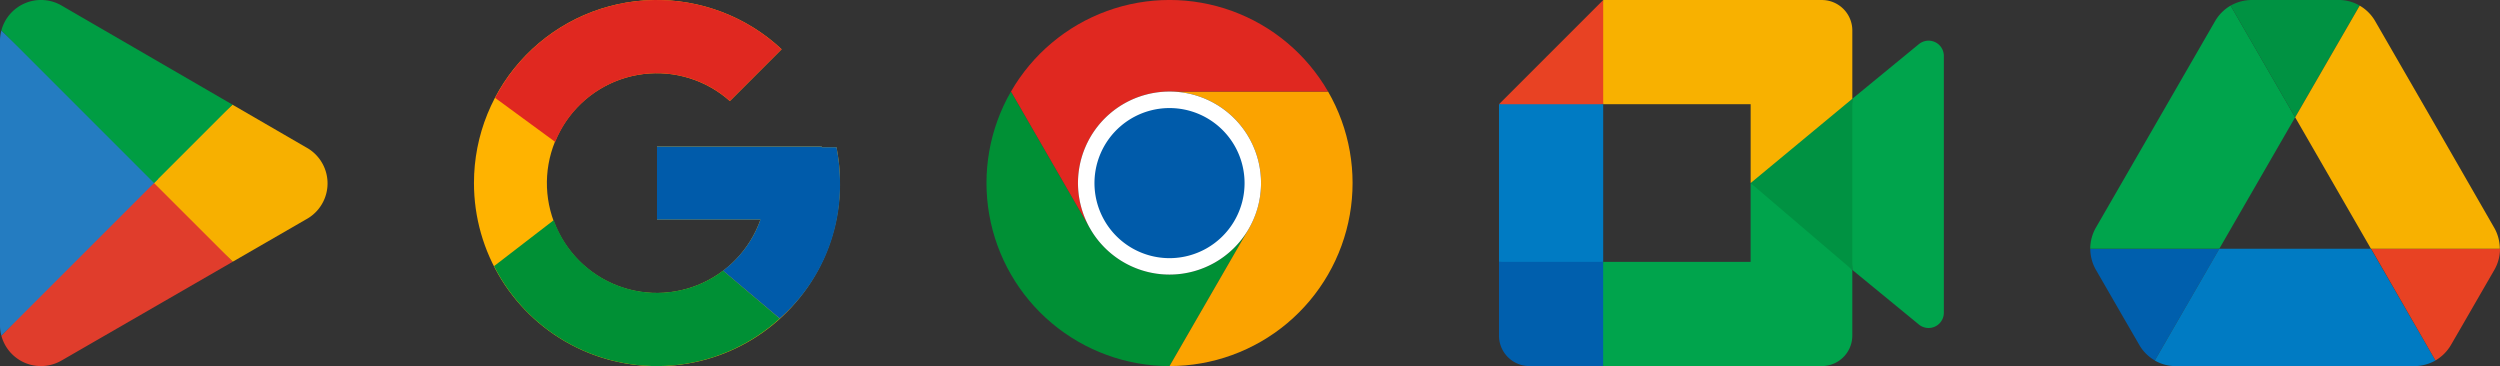 <svg xmlns="http://www.w3.org/2000/svg" xmlns:xlink="http://www.w3.org/1999/xlink" width="273.17" height="40" viewBox="0 0 273.17 40"><rect x="0" y="0" width="273.17" height="40" fill="#333333" stroke="none"/><defs><clipPath id="a"><path d="M45.256,56.771a20.005,20.005,0,0,0,17.324,30l8.594-14.885a10,10,0,0,1-17.188,0c-.047-.08-.094-.16-.14-.242L45.259,56.771v0l0,0" transform="translate(-42.58 -56.769)" fill="none"/></clipPath><linearGradient id="b" x1="-0.614" y1="1.617" x2="-0.596" y2="1.617" gradientUnits="objectBoundingBox"><stop offset="0" stop-color="#008131"/><stop offset="1" stop-color="#009035"/></linearGradient><clipPath id="c"><path d="M88.286,56.772H70.966A10,10,0,0,1,79.7,71.646c-.046.082-.092.162-.14.242L70.966,86.772a20,20,0,0,0,17.324-30Z" transform="translate(-70.966 -56.772)" fill="none"/></clipPath><linearGradient id="d" x1="-1.168" y1="1.89" x2="-1.148" y2="1.89" gradientUnits="objectBoundingBox"><stop offset="0" stop-color="#ffb300"/><stop offset="1" stop-color="#fba300"/></linearGradient><clipPath id="e"><path d="M46.381,52.577v0L54.97,67.453A10,10,0,0,1,63.7,52.579H81.026v0a20,20,0,0,0-34.644,0" transform="translate(-46.381 -42.579)" fill="none"/></clipPath><linearGradient id="f" x1="-0.943" y1="2.814" x2="-0.923" y2="2.814" gradientUnits="objectBoundingBox"><stop offset="0" stop-color="#de1815"/><stop offset="1" stop-color="#e02820"/></linearGradient><clipPath id="g"><path d="M1.984,20.126a20,20,0,1,0,39.611-3.917H39.985v-.083h-18v8h11.3a12.008,12.008,0,1,1-3.341-12.961L35.6,5.506A19.979,19.979,0,0,0,1.984,20.126" transform="translate(-1.984 -0.126)" fill="none"/></clipPath><linearGradient id="h" x1="-0.079" y1="2.152" x2="-0.039" y2="2.152" gradientUnits="objectBoundingBox"><stop offset="0" stop-color="#fba300"/><stop offset="1" stop-color="#ffb300"/></linearGradient><clipPath id="i"><path d="M3.435,10.817l6.573,4.818a11.976,11.976,0,0,1,19.083-4.47l5.657-5.658A19.964,19.964,0,0,0,3.435,10.817" transform="translate(-3.435 -0.126)" fill="none"/></clipPath><linearGradient id="j" x1="-0.174" y1="5.549" x2="-0.124" y2="5.549" xlink:href="#f"/><clipPath id="k"><path d="M3.366,20.293A19.948,19.948,0,0,0,34.58,26.021l-6.189-5.237a11.971,11.971,0,0,1-18.5-5.515Z" transform="translate(-3.366 -15.268)" fill="none"/></clipPath><linearGradient id="l" x1="-0.171" y1="3.889" x2="-0.12" y2="3.889" xlink:href="#b"/></defs><g transform="translate(-693.506 -2595)"><g transform="translate(-1934.55 -92.744)"><path d="M163.839,59.791l1.974,3.411a4.612,4.612,0,0,0,1.694,1.69l7.051-12.2h-14.1a4.632,4.632,0,0,0,.616,2.306Z" transform="translate(2696.002 2662.236)" fill="#005fad"/><path d="M182.84,57.131l-7.051-12.208a4.673,4.673,0,0,0-1.694,1.694L161.07,69.184a4.632,4.632,0,0,0-.616,2.306h14.1Z" transform="translate(2696 2643.434)" fill="#00a44c"/><path d="M171.988,57.564l7.052-12.208a4.534,4.534,0,0,0-2.306-.612h-9.491a4.785,4.785,0,0,0-2.306.612Z" transform="translate(2706.853 2643)" fill="#009242"/><path d="M186.133,52.688H169.567L162.515,64.9a4.547,4.547,0,0,0,2.309.612h26.054a4.786,4.786,0,0,0,2.306-.612Z" transform="translate(2700.99 2662.236)" fill="#007bc3"/><path d="M176.453,64.892a4.672,4.672,0,0,0,1.694-1.694l.818-1.41,3.924-6.795a4.632,4.632,0,0,0,.616-2.306H169.425Z" transform="translate(2717.722 2662.236)" fill="#e84223"/><path d="M182.254,57.9,175.74,46.614a4.629,4.629,0,0,0-1.69-1.69L167,57.128l8.28,14.36h14.079a4.641,4.641,0,0,0-.616-2.306Z" transform="translate(2711.845 2643.436)" fill="#f8b100"/></g><g transform="translate(-1962.286 -67.09)"><path d="M131.223,31.3l4.74,5.416,6.37,4.074,1.112-9.454-1.112-9.246-6.492,3.581Z" transform="translate(2715.857 2650.792)" fill="#009242"/><path d="M123.583,28.243V36.3a3.33,3.33,0,0,0,3.333,3.333h8.054l1.67-6.086-1.67-5.3-5.524-1.666Z" transform="translate(2696 2662.457)" fill="#005fad"/><path d="M134.97,19.091,123.583,30.478l5.859,1.67,5.528-1.67,1.637-5.229Z" transform="translate(2696 2643)" fill="#e84223"/><rect width="11.387" height="17.221" transform="translate(2819.583 2673.479)" fill="#007bc3"/><path d="M141.584,20.705l-7.273,5.971v18.7l7.3,5.989a1.668,1.668,0,0,0,2.7-1.314V21.994a1.667,1.667,0,0,0-2.724-1.288" transform="translate(2723.881 2646.206)" fill="#00a44c"/><path d="M142.858,24.648V33.26H126.746V44.647h23.89a3.33,3.33,0,0,0,3.333-3.333V34.138Z" transform="translate(2704.22 2657.443)" fill="#00a44c"/><path d="M150.637,19.091h-23.89V30.478h16.112V39.09l11.11-9.21V22.424a3.33,3.33,0,0,0-3.333-3.333" transform="translate(2704.223 2643.001)" fill="#f8b100"/></g><g transform="translate(-2028.679 -223.318)"><g transform="translate(2829.976 2828.316)" clip-path="url(#a)"><rect width="39.764" height="40.28" transform="matrix(0.866, -0.5, 0.5, 0.866, -12.991, 7.501)" fill="url(#b)"/></g><g transform="translate(2849.975 2828.318)" clip-path="url(#c)"><rect width="35.981" height="32.321" transform="translate(-12.99 22.5) rotate(-60)" fill="url(#d)"/></g><g transform="translate(2832.654 2818.318)" clip-path="url(#e)"><rect width="34.645" height="24.874" transform="translate(0 0)" fill="url(#f)"/></g><path d="M76.773,66.773a10,10,0,1,0-18.734,4.873l.14.242a10,10,0,0,0,17.187,0l.139-.242a9.95,9.95,0,0,0,1.267-4.873" transform="translate(2783.202 2771.546)" fill="#fff"/><path d="M75.728,67.528a8.2,8.2,0,1,0-15.362,4l.115.2a8.2,8.2,0,0,0,14.093,0l.115-.2a8.165,8.165,0,0,0,1.039-4" transform="translate(2782.448 2770.791)" fill="#005baa"/></g><g transform="translate(-2161.014 -147.38)"><g transform="translate(2906.309 2742.38)" clip-path="url(#g)"><rect width="40.001" height="40" transform="translate(0 0.001)" fill="url(#h)"/></g><g transform="translate(2908.614 2742.38)" clip-path="url(#i)"><rect width="31.314" height="15.509" transform="translate(0 0.001)" fill="url(#j)"/></g><g transform="translate(2908.504 2766.434)" clip-path="url(#k)"><rect width="31.214" height="15.946" transform="translate(0 0.001)" fill="url(#l)"/></g><path d="M34.185,10.281H32.574V10.2h-18v8h11.3a12.034,12.034,0,0,1-4.087,5.571l0,0L27.983,29A19.351,19.351,0,0,0,34.574,14.2a20.148,20.148,0,0,0-.389-3.917" transform="translate(2911.735 2748.182)" fill="#005baa"/></g><g transform="translate(-2032.496 -85.961)"><path d="M46.684,53.63,30.126,71.2l0,.011a4.474,4.474,0,0,0,6.588,2.7l.054-.03L55.406,63.126Z" transform="translate(2696.027 2646.434)" fill="#e03d2c"/><path d="M60.525,52.016l-.016-.011-8.045-4.664L43.4,55.408,52.5,64.5l8-4.618a4.474,4.474,0,0,0,.027-7.868" transform="translate(2698.936 2645.056)" fill="#f7b000"/><path d="M30.153,40.687A4.42,4.42,0,0,0,30,41.838V72.889a4.306,4.306,0,0,0,.152,1.151L47.281,56.916Z" transform="translate(2696 2643.597)" fill="#247cc1"/><path d="M46.806,57.961l8.569-8.567L36.761,38.6a4.479,4.479,0,0,0-6.633,2.678v0Z" transform="translate(2696.027 2643)" fill="#009d43"/></g></g></svg>